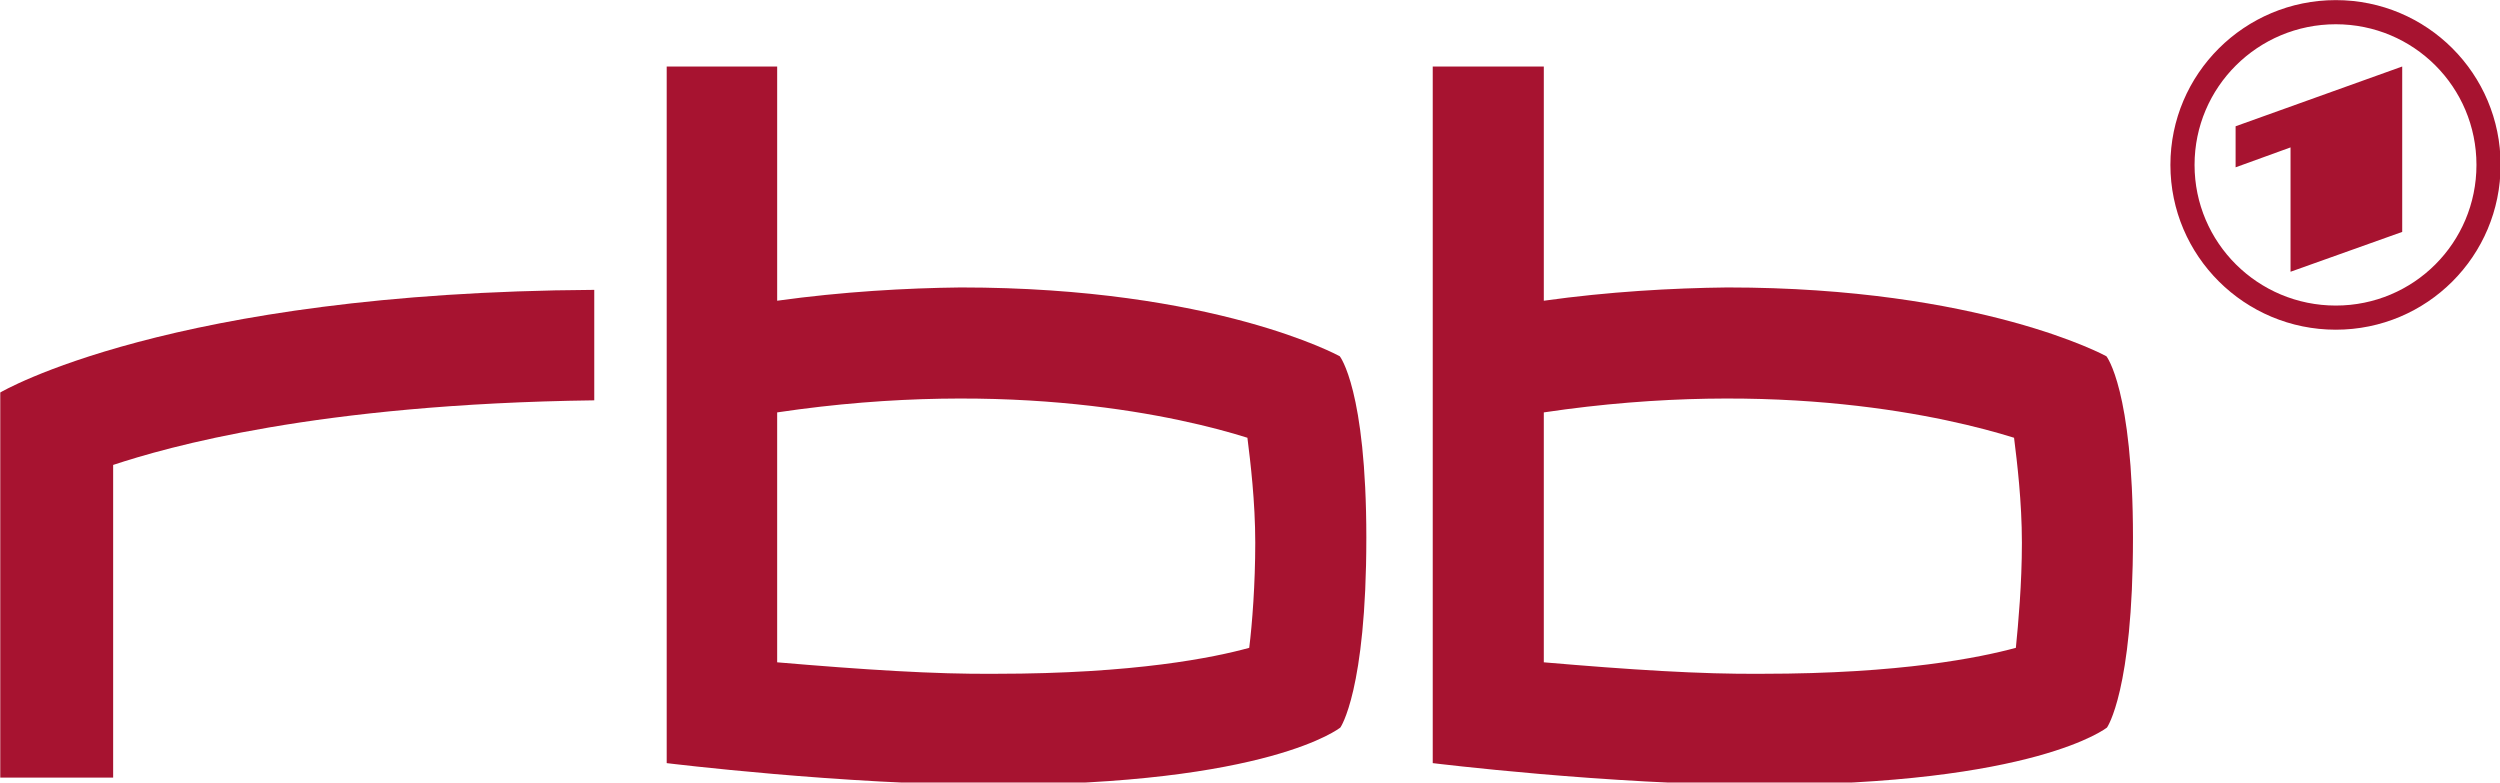 <?xml version="1.0" encoding="UTF-8" standalone="no"?>
<svg
   xmlns:dc="http://purl.org/dc/elements/1.1/"
   xmlns:cc="http://creativecommons.org/ns#"
   xmlns:rdf="http://www.w3.org/1999/02/22-rdf-syntax-ns#"
   xmlns:svg="http://www.w3.org/2000/svg"
   xmlns="http://www.w3.org/2000/svg"
   xmlns:sodipodi="http://sodipodi.sourceforge.net/DTD/sodipodi-0.dtd"
   xmlns:inkscape="http://www.inkscape.org/namespaces/inkscape"
   version="1.0"
   width="1000"
   height="313.009"
   id="svg2016"
   sodipodi:docname="Rundfunk Berlin-Brandenburg.svg"
   inkscape:version="1.0.1 (3bc2e813f5, 2020-09-07)">
  <sodipodi:namedview
     pagecolor="#ffffff"
     bordercolor="#666666"
     borderopacity="1"
     objecttolerance="10"
     gridtolerance="10"
     guidetolerance="10"
     inkscape:pageopacity="0"
     inkscape:pageshadow="2"
     inkscape:window-width="1600"
     inkscape:window-height="837"
     id="namedview922"
     showgrid="false"
     inkscape:zoom="0.68593502"
     inkscape:cx="407.48032"
     inkscape:cy="139.96063"
     inkscape:window-x="-8"
     inkscape:window-y="-8"
     inkscape:window-maximized="1"
     inkscape:current-layer="svg2016" />
  <defs
     id="defs2018" />
  <g
     transform="matrix(1.283,0,0,1.283,-798.233,-318.726)"
     id="layer1">
    <g
       transform="translate(17.717,17.63)"
       id="g2028">
      <path
         d="m 1030.426,398.513 c 0,-46.297 -8.281,-56.648 -8.281,-56.648 0,0 -38.769,-21.455 -118.19,-21.455 -16.938,0.188 -36.887,1.317 -57.213,4.14 v -73.022 h -34.441 v 217.184 c 0,0 55.143,6.775 102.005,6.775 86.008,0 108.027,-17.879 108.027,-17.879 0,0 8.093,-11.48 8.093,-59.095 m -34.629,1.506 c 0,12.798 -0.941,25.219 -1.882,32.747 -10.916,3.011 -35.57,8.093 -79.044,8.093 -19.008,0.188 -41.592,-1.317 -68.129,-3.576 v -77.915 c 73.398,-10.916 126.283,1.506 146.608,7.904 0.941,7.528 2.447,19.949 2.447,32.747"
         style="fill:#a71330;fill-rule:nonzero;stroke:none"
         id="path4554" />
      <path
         d="m 1269.441,398.513 c 0,-46.297 -8.281,-56.648 -8.281,-56.648 0,0 -38.958,-21.455 -118.19,-21.455 -17.126,0.188 -37.076,1.317 -57.213,4.14 v -73.022 h -34.629 v 217.184 c 0,0 55.143,6.775 102.193,6.775 85.82,0 108.027,-17.879 108.027,-17.879 0,0 8.093,-11.48 8.093,-59.095 m -34.629,1.506 c 0,12.798 -1.129,25.219 -1.882,32.747 -11.104,3.011 -35.758,8.093 -79.044,8.093 -19.197,0.188 -41.781,-1.317 -68.129,-3.576 v -77.915 c 73.398,-10.916 126.094,1.506 146.608,7.904 0.941,7.528 2.447,19.949 2.447,32.747"
         style="fill:#a71330;fill-rule:nonzero;stroke:none"
         id="path4556" />
      <path
         d="m 789.717,321.162 c -132.493,0.753 -185.19,31.994 -185.19,31.994 v 120.072 h 35.194 v -97.488 c 16.562,-5.458 63.235,-19.008 149.996,-20.137 z"
         style="fill:#a71330;fill-rule:nonzero;stroke:none"
         id="path4558" />
      <path
         d="m 1332.677,230.826 c 28.418,0 51.379,22.96 51.379,51.379 0,28.418 -22.96,51.379 -51.379,51.379 -28.418,0 -51.567,-22.96 -51.567,-51.379 0,-28.418 23.149,-51.379 51.567,-51.379 m 20.702,72.269 v -51.567 l -51.944,18.632 v 12.798 l 17.126,-6.211 v 38.769 z m -20.702,-64.741 c -24.278,0 -44.039,19.573 -44.039,43.851 0,24.278 19.761,43.851 44.039,43.851 24.278,0 43.851,-19.573 43.851,-43.851 0,-24.278 -19.573,-43.851 -43.851,-43.851"
         style="fill:#a71330;fill-rule:evenodd;stroke:none"
         id="path4560" />
    </g>
  </g>
</svg>
